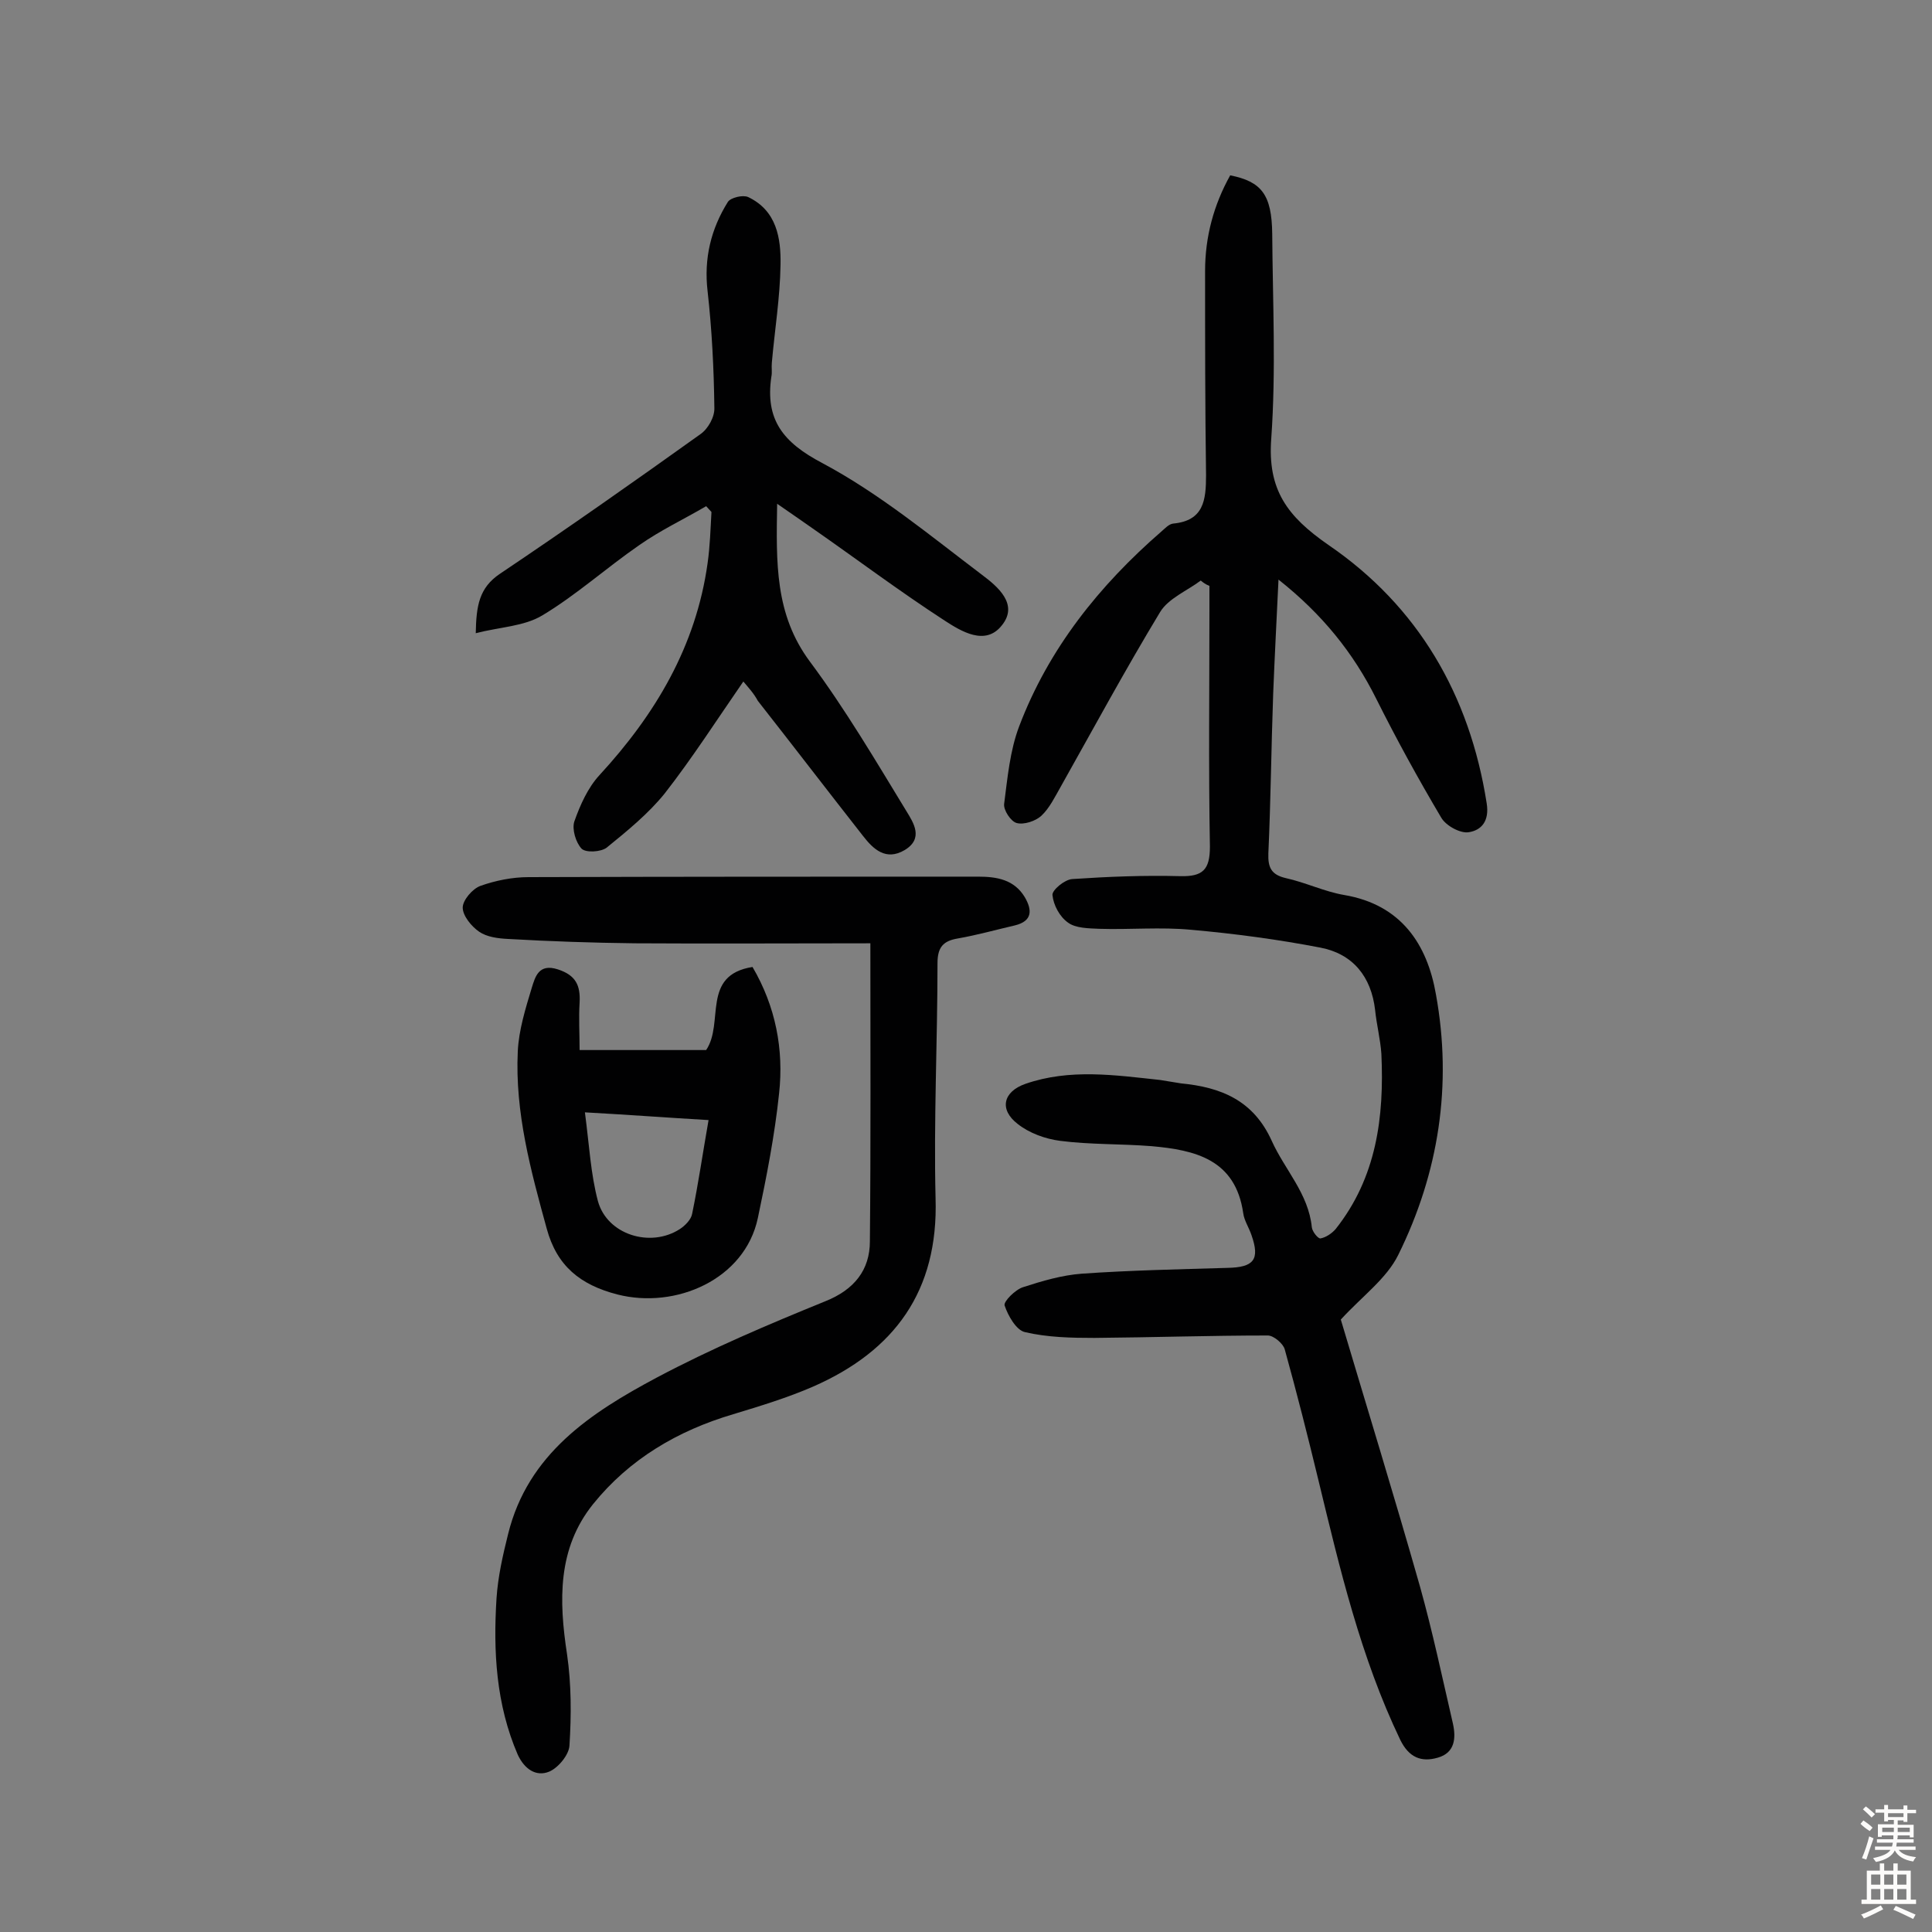 <svg enable-background="new 0 0 400 400" viewBox="0 0 400 400" xmlns="http://www.w3.org/2000/svg"><rect x="0" y="0" width="400" height="400" fill="#808080" stroke="none"/><g fill="#010102"><path d="m248.6 120.2c-2.8 2.1-6.7 3.7-8.4 6.5-7.2 11.9-13.8 24.1-20.6 36.2-1.2 2.1-2.3 4.4-4 6-1.2 1.1-3.6 1.9-5.1 1.5-1.2-.3-2.8-2.7-2.6-4 .7-5.4 1.2-11 3.1-16 6.1-16.1 16.6-29.2 29.5-40.4.7-.6 1.5-1.5 2.4-1.6 6.3-.6 6.8-4.8 6.8-10-.2-14.1-.2-28.2-.2-42.3 0-7.1 1.8-13.7 5.2-19.8 6.5 1.3 8.6 4 8.7 12.1.1 14.1.8 28.3-.2 42.4-.8 10.6 3.3 16.1 11.8 22 18.6 12.7 29.3 31.1 32.8 53.5.6 3.7-1.1 5.6-3.7 6-1.7.3-4.7-1.3-5.7-3-4.8-8.1-9.3-16.3-13.5-24.7-4.7-9.4-11.1-17.4-20.2-24.6-.4 8.4-.8 16-1.1 23.6-.4 11-.5 22.1-1 33.1-.1 2.9.6 4.4 3.6 5.1 4.1.9 8 2.8 12.1 3.5 11.8 2 17.2 10.2 19 20.6 3.4 18.7.6 36.9-7.8 53.9-2.4 4.9-7.4 8.5-11.9 13.4 5.2 17.5 11 36.3 16.4 55.3 2.6 9.3 4.6 18.8 6.8 28.3.7 3.1.4 6.1-3.1 7.1-3.4 1-6 0-7.8-3.7-8.2-17.1-12.5-35.4-16.9-53.6-2.2-9.1-4.5-18.2-7-27.2-.3-1.2-2.3-2.9-3.5-2.9-12 0-23.9.4-35.9.5-4.8 0-9.7-.1-14.4-1.2-1.8-.4-3.5-3.4-4.2-5.5-.3-.8 2.2-3.3 3.8-3.8 4-1.3 8.1-2.5 12.2-2.8 10-.7 20.1-.9 30.1-1.2 5.5-.1 6.8-1.7 5-6.8-.5-1.5-1.5-3-1.7-4.5-1.6-11.2-10-13.1-19-13.9-6.3-.5-12.7-.3-18.9-1.1-3.1-.4-6.4-1.6-8.8-3.5-3.9-3-3-6.7 1.6-8.3 9.2-3.2 18.6-1.8 27.9-.8 1.4.2 2.9.5 4.3.7 8.3.8 15 3.5 18.8 11.9 2.7 6 7.6 10.9 8.3 17.9.1.9 1.3 2.4 1.8 2.3 1.1-.2 2.3-1 3.1-1.9 8.5-10.7 10.1-23.2 9.5-36.3-.2-3-1-6.1-1.3-9.1-.8-6.9-4.6-11.6-11.3-12.9-8.8-1.7-17.8-2.9-26.8-3.7-6.3-.6-12.7 0-19-.2-2.2-.1-4.9-.1-6.5-1.3-1.7-1.2-3-3.6-3.2-5.7-.1-1 2.5-3.2 4.1-3.3 7.4-.5 14.9-.8 22.4-.6 4.6.1 6.1-1.3 6.1-6.1-.3-16.4-.1-32.8-.1-49.2 0-1.6 0-3.2 0-4.8-.8-.3-1.3-.7-1.8-1.1z"/><path d="m180.2 195.3c-16.7 0-32.7.1-48.8 0-8.7-.1-17.5-.4-26.2-.9-2.1-.1-4.4-.4-6-1.5s-3.4-3.3-3.4-5c0-1.5 2-3.9 3.7-4.5 3.1-1.1 6.6-1.8 9.9-1.8 31-.1 62.1-.1 93.1-.1 3.9 0 7.5.6 9.7 4.3 1.5 2.6 1.6 4.9-2.1 5.8-3.9.9-7.8 2-11.8 2.7-3 .5-4.2 1.8-4.2 5.1 0 16.2-.8 32.5-.4 48.7.6 19.2-8.5 31.6-25.4 39-5.3 2.3-10.9 4-16.5 5.7-11.5 3.4-21.5 9.3-29 18.6-7.4 9.2-7.1 20-5.4 31.1.9 6.2.9 12.6.5 18.9-.1 1.9-2.3 4.6-4.2 5.4-2.7 1.1-5.1-.5-6.5-3.5-4.5-10.4-5.1-21.4-4.4-32.4.3-4.5 1.3-8.9 2.4-13.3 4.1-16.6 17.1-25.1 30.8-32.4 11.3-6 23.1-11 34.9-15.8 6-2.4 9.2-6.5 9.2-12.4.2-20.3.1-40.6.1-61.7z"/><path d="m153.9 141.1c-5.6 8.1-10.6 15.9-16.3 23.2-3.4 4.2-7.7 7.7-12 11.2-1.2.9-4.3 1.1-5.2.2-1.2-1.3-2-4-1.5-5.6 1.2-3.4 2.8-7 5.2-9.6 11.6-12.6 20-26.7 22.4-43.9.5-3.5.6-7.1.8-10.6-.4-.4-.7-.8-1.1-1.2-4.6 2.7-9.5 5-13.9 8.1-6.8 4.7-13 10.3-20 14.5-3.8 2.3-8.8 2.4-13.8 3.7.1-5.7.7-9.4 5-12.3 14-9.4 27.8-19.1 41.5-28.9 1.6-1.1 3-3.6 2.9-5.5-.1-8-.5-16.1-1.4-24.1-.8-6.8.7-12.9 4.2-18.5.6-.9 3.1-1.5 4.2-1 5.9 2.8 6.8 8.5 6.7 14-.1 6.8-1.2 13.5-1.8 20.3-.1 1 .1 2-.1 2.9-1.3 8.9 2.4 13.6 10.6 17.9 11.8 6.3 22.3 15 33 23.1 3.2 2.4 7.7 6.1 4.1 10.5-3.4 4.3-8.4 1.2-11.8-1-9.4-6.1-18.3-12.8-27.5-19.2-2.1-1.5-4.2-2.9-7.2-5-.2 12.2-.5 22.9 6.8 32.7s13.6 20.5 20 31c1.4 2.3 3.6 5.6-.4 8-3.9 2.3-6.5-.2-8.6-2.9-7.3-9.3-14.5-18.7-21.8-28-.8-1.5-1.9-2.7-3-4z"/><path d="m120 217.4h26.2c3.8-5.6-1.1-15.5 9.6-17.2 4.8 8.2 6.5 17.1 5.5 26.2-.9 8.6-2.6 17.3-4.4 25.8-2.7 12.7-17 18.9-29.1 15.8-7.7-2-12.5-5.9-14.6-13.6-3.3-12-6.6-24.1-6-36.7.2-4.4 1.6-8.9 2.9-13.2.7-2.2 1.4-5.1 5.4-3.8 3.7 1.2 4.7 3.3 4.5 6.9-.2 3.2 0 6.4 0 9.8zm26.7 14.5c-8.6-.5-16.5-1.1-25.6-1.6.9 6.8 1.2 12.8 2.7 18.4 1.9 6.9 10.8 9.7 16.9 5.8 1.1-.7 2.4-2 2.6-3.2 1.3-6.3 2.2-12.6 3.4-19.4z"/></g><path d="m385.2 377.6.6-.7c.6.4 1.3.9 1.9 1.5l-.6.7c-.8-.5-1.4-1-1.9-1.5zm.3 7.1c.6-1.4 1.1-2.9 1.5-4.5.3.1.6.3.9.4-.5 1.4-1 2.9-1.5 4.4zm.2-10.1.6-.6c.7.5 1.3 1.1 1.9 1.6l-.7.7c-.6-.6-1.2-1.2-1.8-1.7zm8.4-.8h.8v.9h1.8v.7h-1.8v1.8h-.8v-.3h-1.2v.9h3.3v2.6h-.8v-.4h-2.5c0 .3 0 .6-.1.8h3.4v.7h-3.5c0 .3-.1.6-.1.8h4v.7h-3.5c.7.9 1.9 1.3 3.6 1.5-.2.2-.4.5-.6.9-1.9-.3-3.2-1.1-3.8-2.3-.5 1.1-1.8 2-3.9 2.4-.2-.3-.4-.5-.6-.8 1.9-.4 3.1-.9 3.6-1.7h-3.2v-.7h3.5c.1-.2.1-.5.2-.8h-3.3v-.7h3.4c0-.2 0-.5 0-.8h-2.4v.3h-.8v-2.6h3.3v-.9h-1.2v.3h-.8v-1.8h-1.8v-.7h1.8v-.9h.8v.9h3.2zm-4.4 5.5h2.4c0-.3 0-.6 0-.9h-2.4zm1.2-3.1h3.2v-.8h-3.2zm4.4 2.2h-2.4v.9h2.5v-.9z" fill="#fcfbfa"/><path d="m389.2 385.8h.9v1.5h1.9v-1.5h.9v1.5h2.7v6h1.1v.9h-11.3v-.9h1.1v-6h2.7zm.2 8.7.5.8c-1.2.6-2.5 1.3-4 1.9-.2-.3-.3-.6-.6-.8 1.6-.6 3-1.3 4.1-1.9zm-2-4.3h1.9v-2.1h-1.9zm0 3.1h1.9v-2.2h-1.9zm2.7-3.1h1.9v-2.1h-1.9zm0 3.1h1.9v-2.2h-1.9zm2.4 1.3c1.4.6 2.7 1.2 4.1 1.8l-.5.9c-1.5-.7-2.8-1.4-4.1-1.9zm2.2-6.5h-1.9v2.1h1.9zm-1.9 5.2h1.9v-2.2h-1.9z" fill="#fcfbfa"/></svg>